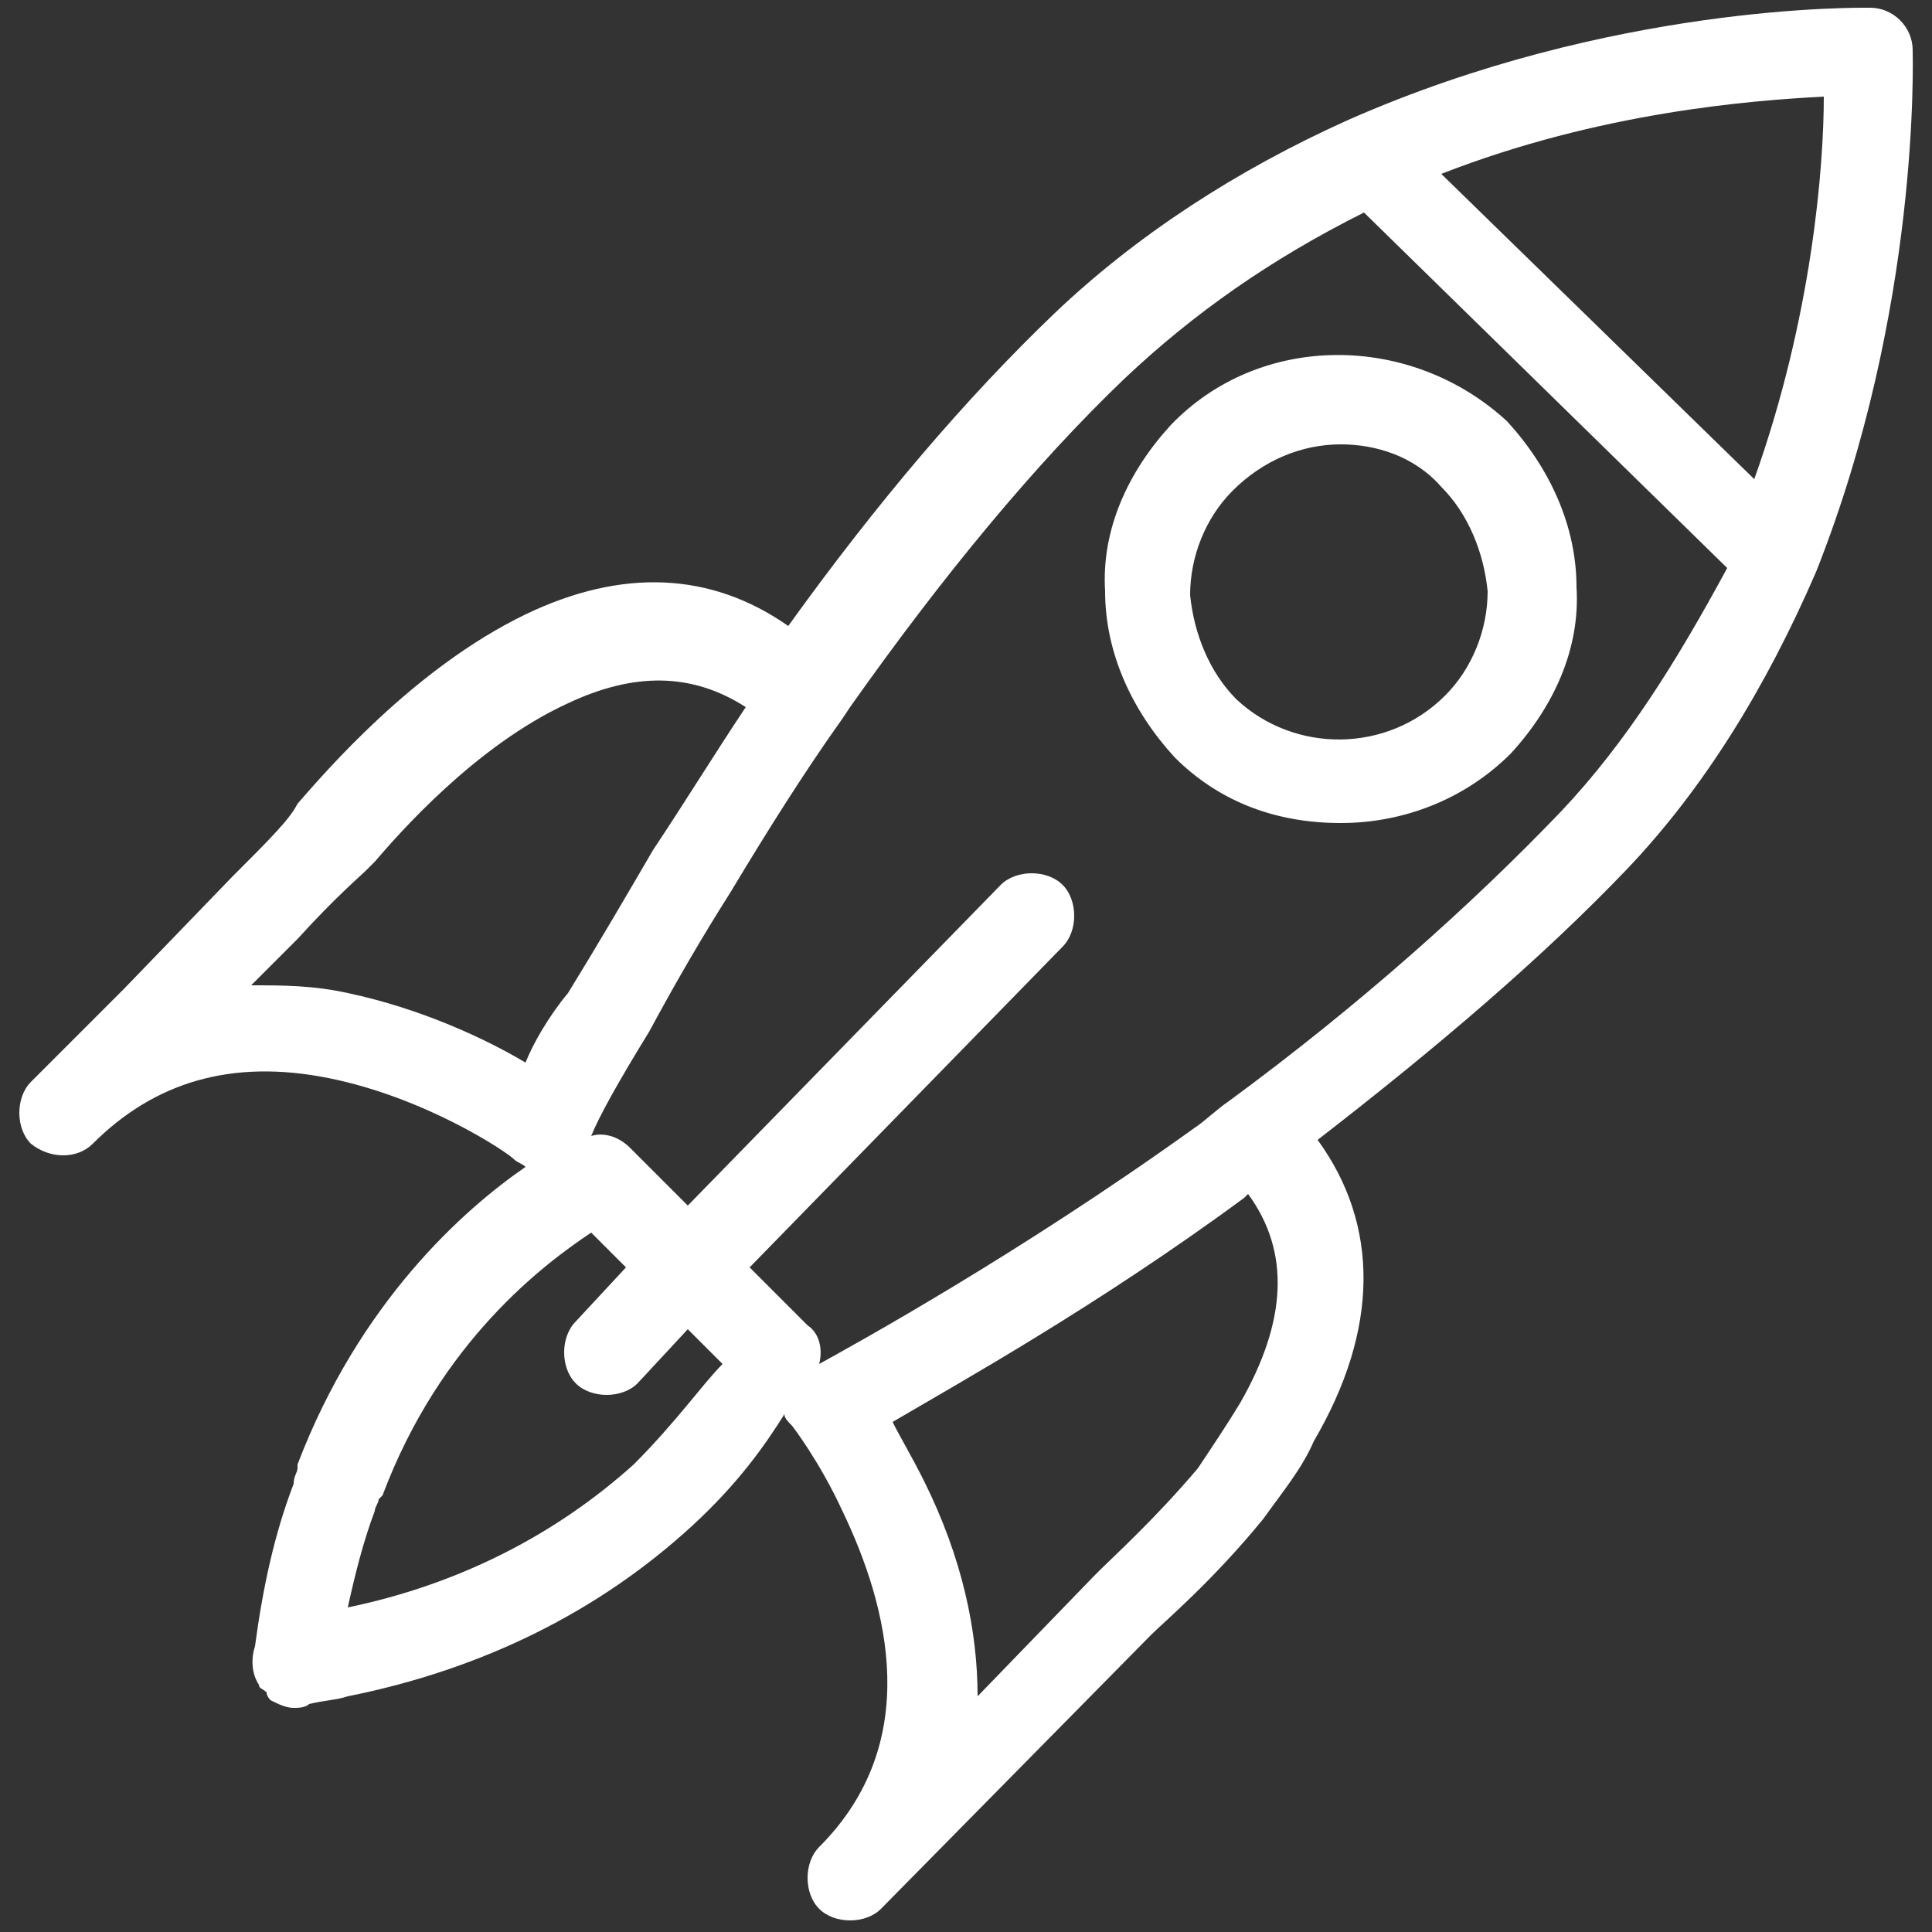 <?xml version="1.0" encoding="utf-8"?>
<!-- Generator: Adobe Illustrator 23.0.3, SVG Export Plug-In . SVG Version: 6.00 Build 0)  -->
<svg version="1.1" id="Layer_1" xmlns="http://www.w3.org/2000/svg" xmlns:xlink="http://www.w3.org/1999/xlink" x="0px" y="0px"
	 viewBox="0 0 50 50" style="enable-background:new 0 0 50 50;" xml:space="preserve">
<rect x="0" y="0" width="50" height="50" fill="#333333" stroke="none"/>
<style type="text/css">
	.st0{fill:#FFFFFF;}
</style>
<g>
	<path class="st0" d="M49.5,1.3c0-0.6-0.5-1.1-1.1-1.1c-0.3,0-6.7-0.1-13.5,2.9c0,0,0,0,0,0c0,0,0,0,0,0c-2.9,1.3-5.5,3-7.6,5
		c-2.3,2.2-4.6,4.9-6.9,8.1c-2-1.4-4.3-1.5-6.8-0.3c-2.9,1.4-5.2,4.1-5.9,4.9l0,0C7.5,21.2,7,21.7,6,22.7l-2.8,2.9c0,0,0,0,0,0
		c0,0,0,0,0,0C2.8,26,2.4,26.4,2,26.8L0.8,28c0,0,0,0,0,0l0,0c-0.4,0.4-0.4,1.2,0,1.6C1.3,30,2,30,2.4,29.6C4,28,6,27.4,8.5,27.9
		c2.5,0.5,4.6,1.9,4.8,2.1c0,0,0,0,0,0c0.1,0.1,0.2,0.1,0.3,0.2c-1.6,1.1-4.3,3.5-5.9,7.7L7.7,38c0,0.1-0.1,0.2-0.1,0.4c0,0,0,0,0,0
		c-0.5,1.3-0.8,2.7-1,4.2c-0.1,0.3-0.1,0.7,0.1,1c0,0.1,0.1,0.1,0.2,0.2C6.9,43.9,7,44,7,44c0.2,0.1,0.4,0.2,0.6,0.2
		c0.1,0,0.3,0,0.4-0.1C8.4,44,8.7,44,9,43.9c3.5-0.7,6.5-2.2,8.9-4.4c1.2-1.1,1.9-2.1,2.4-2.9c0,0.1,0.1,0.2,0.2,0.3
		c0,0,0.7,0.9,1.3,2.2c0,0,0,0,0,0c0,0,0,0,0,0c1.2,2.5,2.1,6-0.6,8.7c-0.4,0.4-0.4,1.2,0,1.6c0.2,0.2,0.5,0.3,0.8,0.3
		c0.3,0,0.6-0.1,0.8-0.3l7-7.1c0.3-0.3,1.6-1.4,2.9-3c0.5-0.7,1-1.3,1.3-2c1.7-2.9,1.7-5.6,0.1-7.8c3.1-2.4,5.8-4.7,8-7
		c2-2.1,3.6-4.7,4.9-7.7c0,0,0,0,0,0c0,0,0,0,0,0C49.7,8,49.5,1.5,49.5,1.3z M13.6,27.5c-1-0.6-2.7-1.4-4.6-1.8
		c-0.9-0.2-1.7-0.2-2.5-0.2l1.2-1.2c1-1.1,1.6-1.6,1.8-1.8c0,0,0,0,0,0c0.1-0.1,0.2-0.2,0.2-0.2l0,0c0,0,0,0,0,0
		c0.6-0.7,2.6-3,5-4.1c1.7-0.8,3.2-0.8,4.6,0.1c-0.8,1.2-1.6,2.5-2.4,3.7c-0.7,1.2-1.4,2.4-2.2,3.7C14.2,26.3,13.8,27,13.6,27.5z
		 M16.4,37.9c-2,1.8-4.5,3.1-7.4,3.7c0.2-0.9,0.4-1.7,0.7-2.5c0-0.1,0.1-0.2,0.1-0.3l0.1-0.1c1.5-4,4.2-6,5.4-6.8l0.9,0.9l-1.3,1.4
		c-0.4,0.4-0.4,1.2,0,1.6c0.4,0.4,1.2,0.4,1.6,0l1.3-1.4l0.9,0.9C18.2,35.8,17.5,36.8,16.4,37.9z M32.1,36.3
		c-0.3,0.5-0.7,1.1-1.1,1.7c-1.1,1.3-2.2,2.3-2.5,2.6l0,0l-0.2,0.2c0,0,0,0,0,0c0,0,0,0,0,0l-3,3.1c0-1.7-0.4-3.6-1.4-5.6
		c0,0,0,0,0,0c-0.3-0.6-0.6-1.1-0.8-1.5c1.7-1,5.3-3,9.1-5.8c0,0,0.1-0.1,0.1-0.1C33.4,32.4,33.3,34.2,32.1,36.3z M40.4,21
		c-2.3,2.4-5.2,5-8.6,7.5c-0.3,0.2-0.6,0.5-0.9,0.7c-4.6,3.3-8.8,5.6-9.7,6.1c0.1-0.4,0-0.8-0.3-1l-1.5-1.5l8.1-8.3
		c0.4-0.4,0.4-1.2,0-1.6c-0.4-0.4-1.2-0.4-1.6,0l-8.1,8.3l-1.5-1.5c-0.3-0.3-0.7-0.4-1-0.3c0.2-0.5,0.7-1.4,1.5-2.7
		c0.7-1.3,1.4-2.5,2.1-3.6c0.9-1.5,1.9-3.1,2.9-4.5l0.2-0.3c2.4-3.4,4.8-6.3,7.1-8.5c1.8-1.7,3.8-3.1,6.2-4.3l9.4,9.2
		C43.4,17.1,42.1,19.2,40.4,21z M45.4,12.4l-8.1-7.9c4.1-1.6,8-1.9,9.9-2C47.2,4.3,46.9,8.2,45.4,12.4z"/>
	<path class="st0" d="M30.3,11c-1.1,1.2-1.8,2.7-1.7,4.3c0,1.6,0.7,3.1,1.8,4.3c1.2,1.2,2.7,1.7,4.3,1.7c1.6,0,3.2-0.6,4.4-1.8
		c1.1-1.2,1.8-2.7,1.7-4.3c0-1.6-0.7-3.1-1.8-4.3C36.5,8.6,32.6,8.6,30.3,11z M37.3,12.6c0.7,0.7,1.1,1.7,1.2,2.7c0,1-0.4,2-1.1,2.7
		c-1.5,1.5-3.9,1.5-5.4,0.1c-0.7-0.7-1.1-1.7-1.2-2.7c0-1,0.4-2,1.1-2.7c0.8-0.8,1.8-1.2,2.8-1.2C35.6,11.5,36.6,11.8,37.3,12.6z"/>
</g>
</svg>
